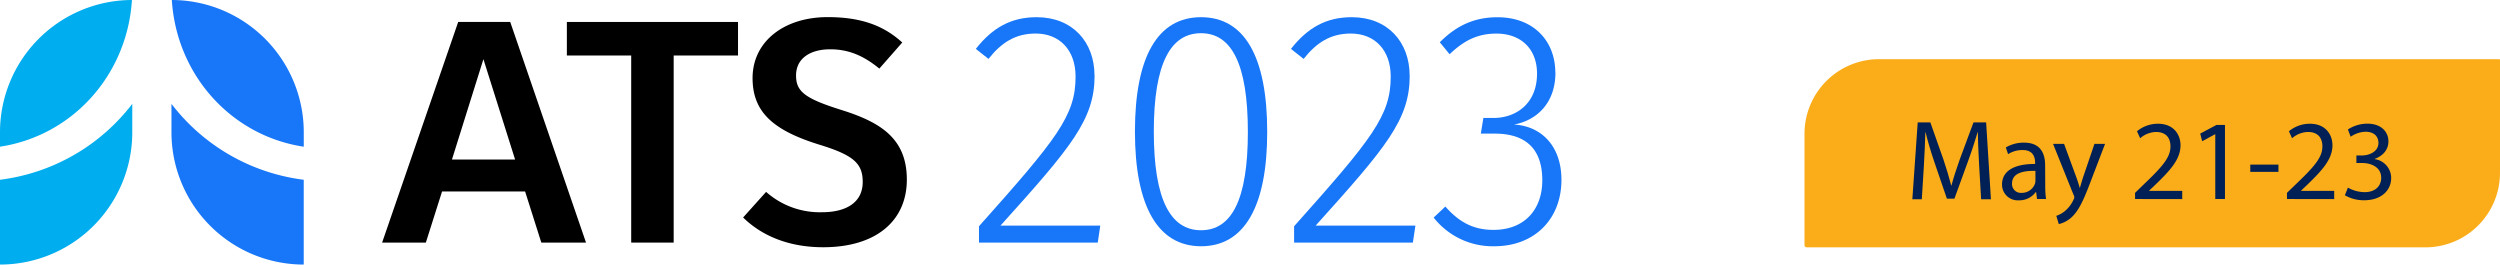 <svg id="Layer_1" data-name="Layer 1" xmlns="http://www.w3.org/2000/svg" viewBox="0 0 907.19 96.01"><defs><style>.cls-1{fill:#1877f9;}.cls-2{fill:#00adee;}.cls-3{fill:#fbad19;}.cls-4{fill:#012055;}</style></defs><path class="cls-1" d="M397.2,39.79c0,16-8.51,26-34.14,54.44h36.21l-.92,6.17h-43.1V94.47C383.64,62.65,390.3,54.3,390.3,40.15c0-9.56-5.74-15.61-14.48-15.61-7.36,0-12.41,3.27-17.12,9.2l-4.6-3.63c6.09-7.75,12.87-11.5,22.07-11.5,13.1,0,21,9.08,21,21.18Z" transform="translate(0 -12.37)"/><path class="cls-1" d="M459.84,60.23c0,27.22-8.39,41.5-24,41.5s-24-14.4-24-41.62,8.28-41.5,24-41.5S459.84,32.89,459.84,60.23Zm-41.15-.12c0,24.8,6.1,35.81,17.13,35.81s17-10.89,17-35.69-6-35.81-17-35.81S418.69,35.31,418.69,60.11Z" transform="translate(0 -12.37)"/><path class="cls-1" d="M511.55,39.79c0,16-8.5,26-34.13,54.44h36.2l-.92,6.17H469.6V94.47C498,62.65,504.66,54.3,504.66,40.15c0-9.56-5.75-15.61-14.48-15.61-7.36,0-12.42,3.27-17.13,9.2l-4.59-3.63c6.09-7.75,12.87-11.5,22.06-11.5,13.1,0,21,9.08,21,21.18Z" transform="translate(0 -12.37)"/><path class="cls-1" d="M564.43,38.7c0,10.88-6.56,17.3-15.06,18.87,9.54.48,17.24,7.38,17.24,20.08,0,14-9.54,24.08-24.37,24.08a27.26,27.26,0,0,1-22-10.41l4.25-4c5.4,6.17,10.8,8.47,17.47,8.47,11.26,0,17.7-7.38,17.7-18,0-12.22-6.9-16.93-17.24-16.93h-5.06l.92-5.69H542c8,0,15.75-5.08,15.75-16.09,0-9-5.87-14.52-14.72-14.52-6.43,0-11.49,2.18-17,7.5l-3.56-4.35c6-6.05,12.53-9.08,20.92-9.08,13.33,0,21,8.84,21,20.09Z" transform="translate(0 -12.37)"/><path class="cls-2" d="M47.88,12.37A48,48,0,0,0,0,60.37V65.6c26.37-4,46.16-26.06,47.88-53.23" transform="translate(0 -12.37)"/><path class="cls-2" d="M0,77.6v30.77a48,48,0,0,0,48-48V50.06A71.65,71.65,0,0,1,0,77.6" transform="translate(0 -12.37)"/><path class="cls-1" d="M110.23,65.6V60.37a48,48,0,0,0-47.88-48c1.71,27.17,21.51,49.26,47.88,53.24" transform="translate(0 -12.37)"/><path class="cls-1" d="M62.22,50.06V60.37a48,48,0,0,0,48,48V77.6a71.66,71.66,0,0,1-48-27.54" transform="translate(0 -12.37)"/><path d="M327.41,27.79l-8.32,9.47c-5.79-4.74-11.22-7-17.82-7-7.18,0-12.4,3.24-12.4,9.5,0,5.79,3.13,8.34,16.45,12.51,14,4.4,23.75,10.2,23.75,25.26s-11.24,24.56-30.35,24.56c-12.74,0-22.45-4.31-29.06-10.8L278,82a29.33,29.33,0,0,0,20.34,7.38c8.35,0,14.72-3.28,14.72-11,0-6.73-3.36-9.74-15.88-13.56-16.8-5.22-24.09-11.93-24.09-24.11,0-13.32,11.47-22.13,27.23-22.13,11.7,0,20.11,2.83,27.07,9.2" transform="translate(0 -12.37)"/><path d="M190.55,81.86H160.41l-5.88,18.54H138.66l27.61-80.06h18.88l27.5,80.06H196.43l-5.88-18.54Zm-3.63-11.59-11.5-36.43L164,70.27Z" transform="translate(0 -12.37)"/><polygon points="205.7 7.97 205.7 20.14 229.05 20.14 229.05 88.03 244.46 88.03 244.46 20.14 267.81 20.14 267.81 7.97 205.7 7.97"/><path class="cls-3" d="M907.19,75.13a27.08,27.08,0,0,1-27,27H655.62a.81.81,0,0,1-.81-.81V60.84a27.08,27.08,0,0,1,27-27H906.89a.29.29,0,0,1,.3.29Z" transform="translate(0 -12.37)"/><path class="cls-4" d="M718.18,72.34c-.2-3.84-.45-8.6-.45-12h-.09c-1,3.23-2.1,6.79-3.51,10.59l-4.92,13.53h-2.73l-4.55-13.28c-1.33-3.93-2.4-7.53-3.19-10.84h-.08c-.09,3.48-.29,8.15-.54,12.33l-.74,12h-3.44l1.95-27.88h4.59l4.75,13.48c1.16,3.43,2.07,6.54,2.82,9.43h.08c.75-2.81,1.74-5.91,3-9.43l5-13.48h4.59l1.74,27.88h-3.56Z" transform="translate(0 -12.37)"/><path class="cls-4" d="M742.17,79.79a33.18,33.18,0,0,0,.29,4.8h-3.27l-.33-2.53h-.13a7.36,7.36,0,0,1-6.12,3,5.7,5.7,0,0,1-6.12-5.75c0-4.84,4.3-7.49,12-7.44v-.42c0-1.65-.46-4.67-4.55-4.63a9.67,9.67,0,0,0-5.26,1.49l-.82-2.44a12.88,12.88,0,0,1,6.62-1.74c6.16,0,7.65,4.18,7.65,8.19Zm-3.56-5.42c-4-.08-8.48.62-8.48,4.51a3.18,3.18,0,0,0,3.39,3.47A5.06,5.06,0,0,0,738.45,79a3.82,3.82,0,0,0,.16-1.16Z" transform="translate(0 -12.37)"/><path class="cls-4" d="M749,64.57l4.34,11.83c.5,1.32,1,2.89,1.33,4.09h.08c.37-1.2.79-2.73,1.28-4.18l4-11.74h3.85l-5.46,14.27c-2.6,6.86-4.38,10.34-6.87,12.53a10.38,10.38,0,0,1-4.46,2.32l-.91-3a9.57,9.57,0,0,0,3.18-1.78,11.54,11.54,0,0,0,3.06-4.06,1.57,1.57,0,0,0,0-1.82L745,64.57Z" transform="translate(0 -12.37)"/><path class="cls-4" d="M774.76,84.59V82.35l2.85-2.77c6.87-6.53,10-10,10-14.06,0-2.73-1.28-5.26-5.29-5.26a9.11,9.11,0,0,0-5.71,2.28L775.46,60a11.94,11.94,0,0,1,7.61-2.73c5.75,0,8.19,4,8.19,7.82,0,5-3.6,9-9.27,14.44l-2.11,2v.09h12v3Z" transform="translate(0 -12.37)"/><path class="cls-4" d="M803.87,61.09h-.08l-4.67,2.52-.71-2.77,5.88-3.14h3.1V84.59h-3.52Z" transform="translate(0 -12.37)"/><path class="cls-4" d="M826.79,72.09v2.65H816.57V72.09Z" transform="translate(0 -12.37)"/><path class="cls-4" d="M829.88,84.59V82.35l2.86-2.77c6.87-6.53,10-10,10-14.06,0-2.73-1.28-5.26-5.29-5.26a9.13,9.13,0,0,0-5.71,2.28L830.59,60a11.94,11.94,0,0,1,7.61-2.73c5.75,0,8.19,4,8.19,7.82,0,5-3.6,9-9.27,14.44l-2.1,2v.09h12v3Z" transform="translate(0 -12.37)"/><path class="cls-4" d="M852,80.45a12.55,12.55,0,0,0,6,1.65c4.63,0,6.12-2.93,6.08-5.21,0-3.76-3.44-5.37-7-5.37h-2V68.78h2c2.65,0,6-1.36,6-4.55,0-2.15-1.37-4.05-4.72-4.05A9.87,9.87,0,0,0,853,62l-1-2.65A13.09,13.09,0,0,1,859,57.24c5.3,0,7.7,3.15,7.7,6.42,0,2.81-1.7,5.17-5,6.37v.08a6.93,6.93,0,0,1,6,6.87c0,4.3-3.39,8.06-9.8,8.06a13.64,13.64,0,0,1-7-1.82Z" transform="translate(0 -12.37)"/></svg>